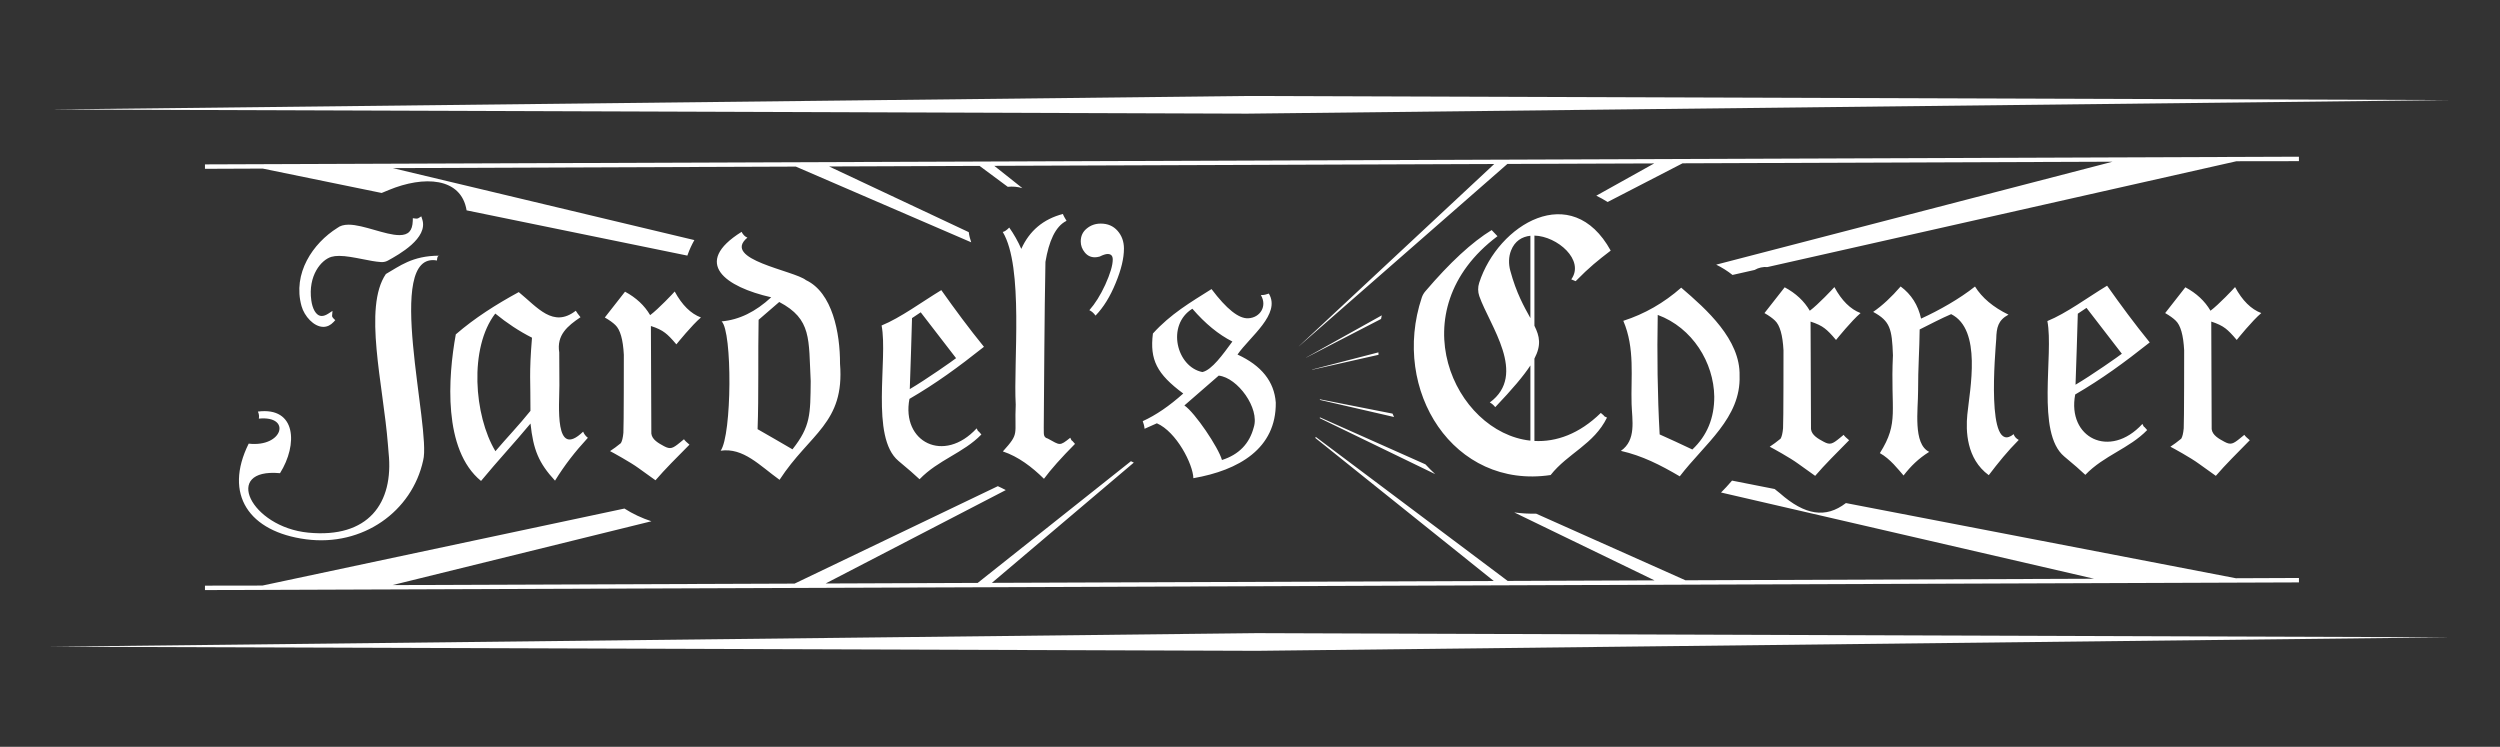 <svg viewBox="-.04 0 857 256" xmlns="http://www.w3.org/2000/svg"><rect x="-.04" y="0" width="857" height="256" fill="#333333" stroke="none"/><path fill="#FFF" d="M625.48 112.58c-1.16-.91-2.78-1.68-4.86-2.34 0 0 .15 36.54.15 36.87 .24 2.08 2.45 3.3 4.37 4.33 2.17 1.17 2.98.76 5.46-1.26 .17-.16 1.03-.87 1.36-1.12 .26.41.88 1.03 1.88 1.85 -2.15 2.16-4.21 4.26-6.2 6.3 -1.98 2.03-3.79 4-5.44 5.91l-5.86-4.19c-2.68-1.98-8.89-5.39-9.72-5.8 1.15-.75 2.39-1.67 3.72-2.75 .41-.66.69-1.84.85-3.54 .16-1.7.15-26.76.15-26.76 -.27-5.21-1.24-8.6-2.9-10.17 -.83-.82-2.04-1.68-3.62-2.59 0 0 5.86-7.43 6.93-8.84 3.82 2.05 6.69 4.73 8.61 8.04 2.81-2.08 8.01-7.61 8.43-8.11 2.5 4.63 5.5 7.6 8.98 8.91 -3.14 2.66-8 8.72-8.42 9.22 -1.58-1.9-2.87-3.22-3.87-3.96ZM17.3 221.69l413.58 1.41 408.74-4.63 -408.77-1.43 -413.55 4.65Zm541.97-83.16c-.29-9.2 1.21-19.13-2.84-28.55 7.28-2.34 13.9-6.13 19.85-11.37 8.72 7.47 20.32 17.8 20.01 30.22 .48 14.44-11.94 23.28-20.51 34.46 -6.67-3.92-12.9-7.08-20.18-8.73 5.35-3.71 3.85-10.5 3.67-16.03Zm9.62 10.39c3.36 1.48 7.41 3.38 11.21 5.17 5.04-4.74 7.54-10.79 7.51-18.15 -.17-11.63-7.43-23.58-19.38-27.99 -.25 13.5-.09 27.58.66 40.97Zm112.82 13.97c3.19-4.2 6.51-8.32 10.28-12.08 -.92-.5-1.5-1.16-1.75-1.98 -9.59 7.79-6.25-28.45-5.97-32.63 .1-3.87.59-6.4 4.2-8.34 -5.24-2.54-9.06-5.76-11.48-9.64 -5.29 4.21-12.25 8.15-18.49 11 -1.01-4.63-3.34-8.31-7-11.02 -3.14 3.65-6.28 6.56-9.42 8.72 5.81 3.15 6.46 5.75 6.78 14.88 -.91 19.17 2.26 22.84-4.48 33.53 3.5 1.91 6.42 5.72 8.12 7.67 2.48-3.2 5.06-5.77 8.79-8.1 -5.62-2.73-3.79-14.5-3.81-20.85 -.02-7.84.49-14.58.54-21.11 3.14-1.57 7.56-3.88 10.8-5.25 10.63 5.32 6.4 25.75 5.54 34.43 -.54 5.48-.36 15.15 7.35 20.77ZM538.59 95.77c4.72-6.59-4.78-14.8-12.63-15.01v30.91c1.81 3.66 2.41 6.62 0 11.26v28.23c7.45.4 15.38-2.39 22.76-9.61l1 .86c.08.25.45.5 1.12.74 -4.5 9.19-13.44 12.23-19.32 19.69 -33.22 4.98-54.84-28.92-44.16-60.88 .26-.76.67-1.47 1.19-2.08 8.43-9.89 16.01-16.89 22.75-21.01l2 2.1c-34.05 25.51-14.85 67.28 11.28 70.08v-25.77c-2.32 3.56-6.13 8.07-12.05 14.29 -.59-.74-1.21-1.27-1.87-1.6 13-9.55-.07-26.36-3.6-36.46 -.51-1.47-.52-3.07-.04-4.55 6.48-20.07 31.71-35.32 45.09-11.05 -4.43 3.4-7.16 5.54-12.02 10.48l-1.5-.62Zm-14.01-14.95c-2.86.3-5.36 1.8-6.63 5.05 -.86 2.18-.88 4.62-.27 6.89 2.06 7.71 4.82 12.51 6.9 16.28V80.82Zm186.76 54.41c-2.82 14.76 11.8 22.31 23.04 10.09 .26.66.51 1.03.75 1.12l.88.99c-6.15 6.34-14.8 8.68-21.2 15.35 -2.88-2.6-2.67-2.51-7.24-6.31 -9.7-8.14-3.53-34.83-5.77-46.41 6.53-2.66 13.77-8.07 20.47-12.12 4.74 6.7 9.42 13.05 14.62 19.44 -8.85 7.01-16.43 12.54-25.55 17.85Zm.11-3.35c5.3-3.09 15.22-10.04 15.88-10.62l-12.12-15.72 -2.98 2c0 .41-.7 23.43-.78 24.34Zm-263.72-9.29l25.65-13.24c.08-.42.16-.83.26-1.25l-25.93 14.46s0 .02.02.03Zm318.98-6.05c.41-.5 5.27-6.56 8.42-9.22 -3.49-1.31-6.49-4.28-8.99-8.91 -.41.5-5.62 6.03-8.42 8.11 -1.93-3.31-4.8-5.99-8.62-8.04 -1.07 1.41-6.92 8.84-6.92 8.84 1.57.91 2.78 1.77 3.61 2.59 1.67 1.57 2.63 4.96 2.9 10.17 0 0 0 25.06-.15 26.76 -.16 1.7-.44 2.88-.85 3.54 -1.32 1.08-2.56 2-3.72 2.75 .83.41 7.04 3.82 9.72 5.8l5.86 4.19c1.65-1.91 3.47-3.88 5.45-5.91 1.98-2.04 4.04-4.14 6.19-6.3 -1-.82-1.62-1.44-1.87-1.85 -.33.25-1.2.96-1.37 1.12 -2.48 2.02-3.29 2.43-5.46 1.26 -1.92-1.03-4.12-2.25-4.37-4.33 0-.33-.14-36.87-.14-36.87 2.07.66 3.69 1.43 4.86 2.34 .99.74 2.28 2.06 3.87 3.96Zm72.91-82.23L427.38 32.9 17.3 37.53l410.11 1.43 412.21-4.65Zm-51.58 19.41L70.22 56.35v1.52l19.81-.08 40.76 8.36c.81-.34 1.63-.67 2.46-1.02 11.97-4.96 24.81-4.39 26.66 6.98l75.68 15.51c.05-.14.1-.28.15-.43 .57-1.61 1.33-3.25 2.25-4.89L134.61 57.63l138.16-.52 60.12 25.95c-.39-1.16-.7-2.31-.84-3.48l-47.87-22.51 51.58-.2 9.66 7.17c1.68-.17 3.37-.04 5.02.46l-9.64-7.65 171.38-.63 -66.99 62.5s0 0 0 .02l71.5-62.54 50.32-.18 -19.84 11.06c1.29.62 2.59 1.34 3.89 2.16l25.68-13.26 147.43-.55 -135.9 35.29c2.04 1.01 3.93 2.2 5.59 3.53l7.57-1.71c1.42-.81 2.88-1.11 4.43-1l160.76-36.27 21.41-.03v-1.52Zm-396.35 90.66c4.55-2.08 9.18-5.25 13.89-9.48 -9.05-6.7-11.53-11.57-10.4-20.57 6.09-6.72 12.78-10.62 20.09-15.23 5.16 6.85 9.36 10.19 12.59 10.01 4.1-.2 6.59-4.18 4.32-7.96 1.3.03 1.74-.22 2.74-.51 4.22 7.03-6.5 14.76-10.74 20.9 8.22 3.77 12.59 9.26 13.12 16.46 .18 15.78-12.66 23.21-28.25 25.93 -.12-4.79-5.8-15.9-12.51-18.82l-4.22 1.88c-.05-.8-.37-2.02-.63-2.61Zm26.05-15.62l-11.77 10.23c3.61 2.43 11.68 14.41 12.88 18.7 5.79-1.84 9.43-5.58 10.9-11.22 2.09-6.49-5.5-16.98-12.01-17.71Zm-5.6-1.22c3.28-.71 7.07-6.11 10.28-10.46 -4.73-2.39-9.3-6.13-13.72-11.25 -9.02 5.62-5.4 19.97 3.44 21.71Zm40.29 9.55l25.41 5.86c-.18-.38-.35-.77-.52-1.16l-24.91-4.91c0 .07.01.14.02.21Zm-94.6 27.04c2.39-3.24 5.94-7.22 10.64-11.96l-.87-.99c-.25-.08-.5-.45-.75-1.12 -3.73 2.97-3.44 2.6-7.71.28 -1.78-.45-1.26-1.93-1.38-3.72 .11-12.9.23-39.22.58-56.85 1.16-6.92 3.34-12.17 7.23-14.07 -.51-.9-.97-1.57-1.25-2.35 -6.71 1.76-11.46 5.75-14.26 11.97 -1.17-2.64-2.55-5.08-4.13-7.31 -.91.92-1.65 1.42-2.23 1.5 7.26 12.07 3.62 44.87 4.45 59.2 -.49 10.68 1.44 9.57-4.41 16.04 5.29 1.75 10.02 5.37 14.09 9.38Zm15.56-57.79c.75.33 1.46.94 2.12 1.85 2.73-2.82 5.03-6.55 6.92-11.2 1.89-4.56 2.83-8.49 2.82-11.8 -.01-2.4-.74-4.43-2.2-6.08 -1.46-1.65-3.39-2.47-5.79-2.46 -1.83.01-3.42.57-4.78 1.7 -1.37 1.12-2.04 2.59-2.04 4.41 0 1.41.47 2.67 1.39 3.78 .91 1.12 2.07 1.67 3.48 1.66 .42 0 .96-.08 1.62-.25 1.16-.58 2.07-.88 2.73-.88 1.16 0 1.74.61 1.75 1.86 .01 1.98-.85 4.88-2.58 8.7 -1.64 3.56-3.46 6.47-5.44 8.71Zm-141.57 11.71c.41-.49 5.28-6.55 8.42-9.22 -3.49-1.3-6.48-4.27-8.99-8.9 -.41.5-5.61 6.02-8.42 8.1 -1.92-3.3-4.79-5.98-8.61-8.04 -1.07 1.42-6.93 8.85-6.93 8.85 1.58.9 2.78 1.77 3.62 2.59 1.66 1.57 2.63 4.96 2.9 10.17 0 0 0 25.06-.15 26.76 -.16 1.69-.45 2.87-.86 3.54 -1.32 1.08-2.56 1.99-3.72 2.74 .83.42 7.05 3.83 9.73 5.8l5.85 4.2c1.65-1.91 3.47-3.88 5.45-5.92 1.98-2.03 4.05-4.13 6.2-6.29 -1-.83-1.63-1.44-1.88-1.86 -.33.25-1.2.96-1.36 1.12 -2.48 2.03-3.29 2.43-5.47 1.27 -1.91-1.03-4.12-2.25-4.36-4.33 0-.33-.15-36.87-.15-36.87 2.08.65 3.7 1.43 4.86 2.34 1 .74 2.29 2.06 3.87 3.95Zm79.9 18.69c-2.83 14.77 11.79 22.31 23.04 10.1 .25.66.5 1.03.75 1.11l.87.99c-6.15 6.35-14.79 8.69-21.2 15.35 -2.88-2.59-2.67-2.5-7.24-6.3 -9.7-8.14-3.53-34.84-5.77-46.41 6.53-2.67 13.78-8.07 20.47-12.12 4.74 6.69 9.43 13.05 14.62 19.43 -8.84 7.01-16.43 12.55-25.54 17.85Zm.11-3.35c5.29-3.08 15.21-10.03 15.87-10.61l-12.12-15.72 -2.98 1.99c0 .42-.69 23.43-.77 24.34ZM247 154.5c3.86-5.38 4.04-40.93.33-44.33 5.97-.52 11.63-3.27 17-8.26 -15.6-3.53-27.33-11.72-10.15-22.43 .5.99 1.16 1.65 1.99 1.98 -9.02 7.49 15.97 11.26 20.08 14.57 9.06 4.25 11.71 18.11 11.67 28.64 1.65 20.43-10.35 23.87-20.73 39.81 -6.78-4.86-12.39-11.11-20.19-9.98Zm12.66-7.38c3.6 2.09 8 4.56 11.96 6.91 6.25-7.9 6.13-12.03 6.25-23.36 -.74-14.4.43-21.25-10.79-27.15 -2.34 1.98-4.6 4.02-7.07 6.11 -.24 11.52.08 26.01-.35 37.49Zm-67.99-26.3c0 2.69.04 8.56.05 11.29 .01 6.7-1.86 25.5 8.14 15.86 .33.83.87 1.53 1.62 2.11 -4.48 4.87-7.91 9.28-11.26 14.69 -5.61-6.08-7.45-10.59-8.4-19.58 -5.45 6.57-11.06 12.54-16.96 19.68 -13.09-10.69-11.32-35.63-8.65-50.25 6.5-5.63 13.82-10.26 21.58-14.49 6.48 5.3 11.8 12.38 19.55 6.39 .33.57.87 1.32 1.62 2.22 -4.43 2.98-8.25 6.11-7.29 12.08Zm-9.34-5.06c-4.4-2.22-8.61-5.01-12.59-8.27 -9.03 11.72-7.31 34.97.05 47.18 3.83-4.52 8.03-8.87 12.01-13.83 .06-10.32-.52-12.38.53-25.08Zm-68.75-27.72c.74-.21 1.6-.32 2.63-.32 2.38 0 5.22.57 7.96 1.1 2.3.46 4.48.9 6.43 1.02 .1.01.2.01.29.01 .72 0 1.41-.18 2.04-.52 3.79-2.09 13.89-7.67 11.78-14.14l-.33-1.03 -.91.58c-.23.15-.44.2-.72.2 -.11 0-.22 0-.34-.02l-.93-.12 -.02.93c-.12 3.4-1.48 4.87-4.58 4.87 -2.42 0-5.54-.91-8.57-1.78 -3.08-.88-6.28-1.8-8.84-1.8 -1.65 0-2.91.37-3.87 1.12 -8.38 5.25-15.41 15.57-12.27 26.8 .96 3.44 4.2 7.11 7.48 7.11 1.31 0 2.52-.59 3.53-1.69l.55-.61 -.6-.57c-.3-.28-.51-.66-.49-.9l.14-1.7 -1.43.93c-.82.53-1.58.81-2.25.81 -2.1 0-3.23-2.75-3.58-5.31 -1.2-8.52 3.41-13.97 6.9-14.97Zm358.94 33.59c-.01-.28-.03-.56-.04-.84l-22.72 5.89s.02.05.03.07l22.73-5.12Zm16.08 37.55l-36.18-16.12c-.01.1-.02.2-.03.3l39.56 19.17c-1.16-1.07-2.28-2.19-3.35-3.35Zm-383.76 25.69c19.51 2.58 36.39-9.58 40.18-27.04 2.87-10.77-13.72-71.9 4.74-68.53 .04-.65.09-1.65.83-1.65 -9.31-.02-13.77 3.68-18.35 6.28 -7.82 11.48-.91 37.89.7 58.44 .08.95.13 1.89.23 2.83 1.83 17.36-7 29.39-27.54 27.39 -19.76-1.92-29.54-22.21-9.68-20.38 6.12-9.72 5.68-22.83-7.58-21.12 .4.85.46 1.61.32 2.42 11.28-1.14 8.32 9.93-3.48 8.57 -8.68 17.49.17 30.22 19.63 32.79Zm683.2 14.78v-1.52l-21.63.09 -133.67-25.77c-6.93 5.33-14.05 4.2-22.66-3.4 -.63-.48-1.21-.95-1.78-1.42l-14.6-2.88c-1.34 1.57-2.59 2.92-3.77 4.08l127.87 29.56 -140.07.53 -51.19-22.84c-2.56.06-5.06-.09-7.5-.42l48.08 23.29 -50.33.19 -65.8-49.38c-.04.12-.09.25-.13.38l61.16 49.02 -172.04.64 48.65-41.22c-.33-.14-.66-.31-.98-.48l-52.53 41.72 -52.14.2L344.74 168c-.91-.48-1.81-.93-2.72-1.34l-69.68 33.4 -137.84.51 88.76-21.88c-3.24-1.07-6.42-2.54-9.24-4.36l-124.1 26.4 -19.7.03v1.52l717.82-2.63Z"/></svg>